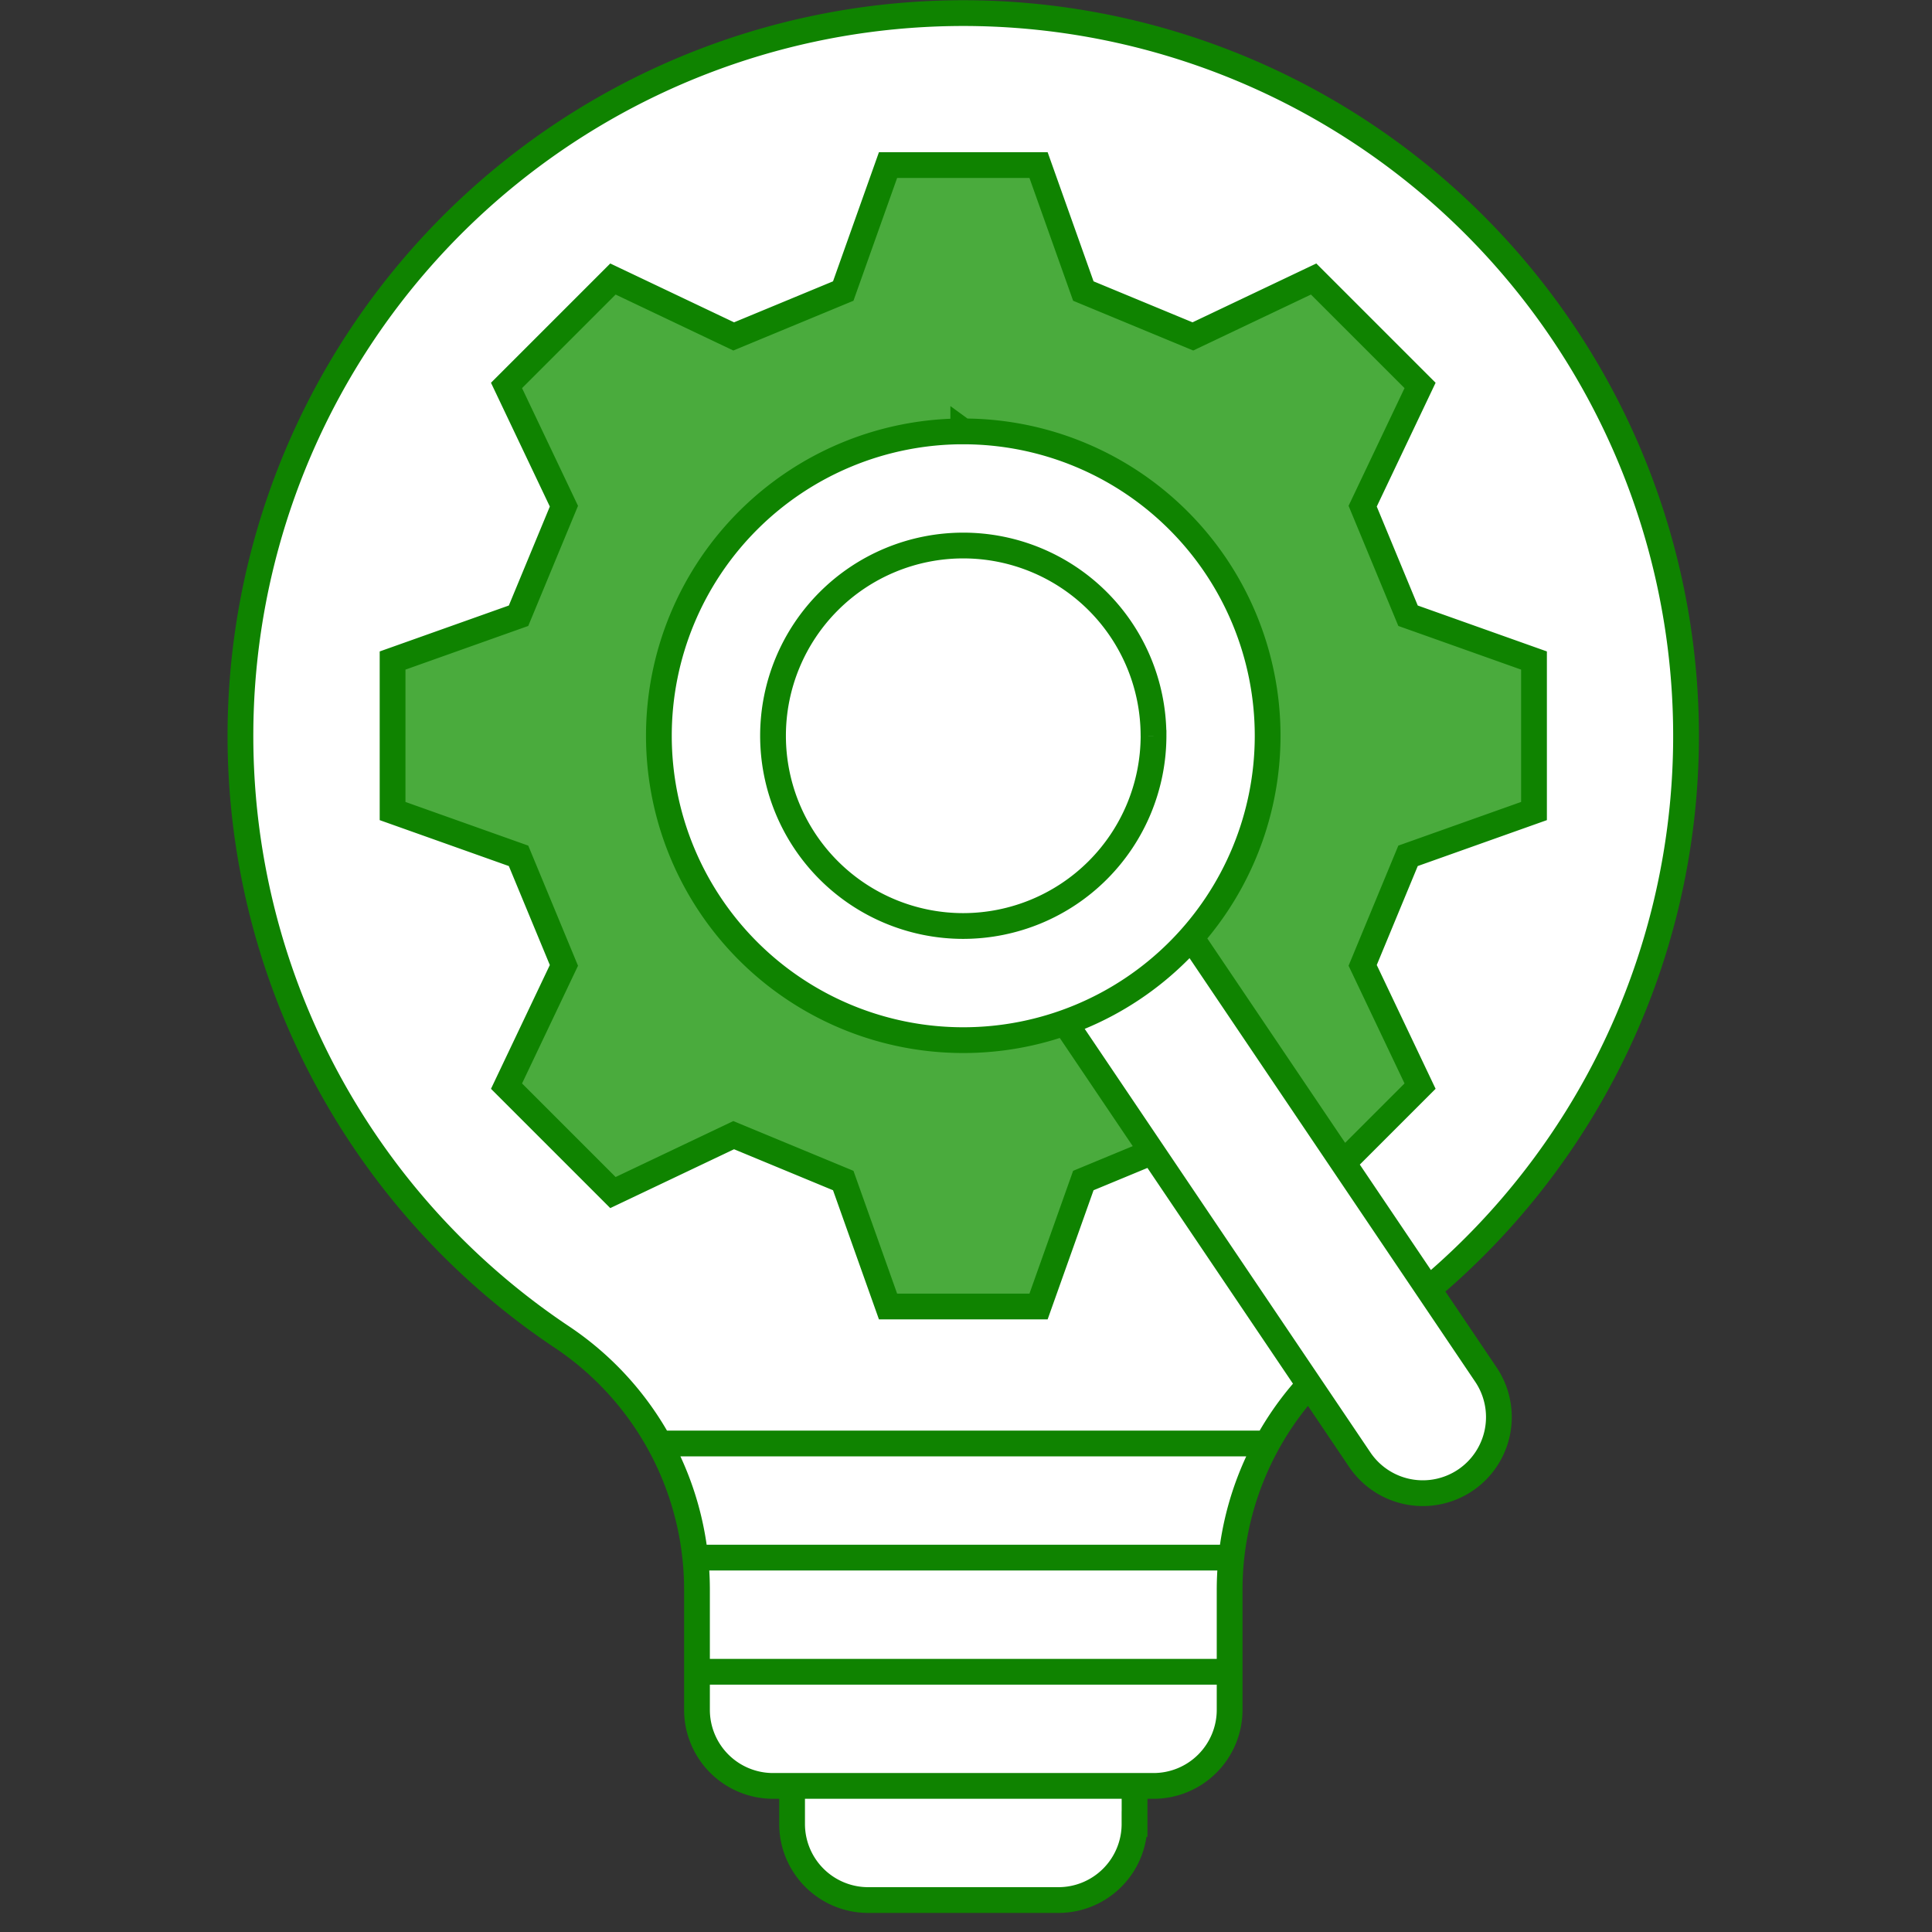 <svg xmlns="http://www.w3.org/2000/svg" xmlns:xlink="http://www.w3.org/1999/xlink" width="300" height="300" viewBox="0 0 300 300">
  <rect x="0" y="0" width="300" height="300" fill="#333333" stroke="none"/>
  <defs>
    <clipPath id="clip-R_D_Process_Development">
      <rect width="300" height="300"/>
    </clipPath>
  </defs>
  <g id="R_D_Process_Development" data-name="R&amp;D Process Development" clip-path="url(#clip-R_D_Process_Development)">
    <g id="idea_8286751" transform="translate(-28.173 -5.5)">
      <g id="Group_99" data-name="Group 99" transform="translate(65.5 7.5)">
        <path id="Path_284" data-name="Path 284" d="M177.753,7.5a112.26,112.26,0,0,0-62.289,205.649A47.187,47.187,0,0,1,136.4,252.394V271a11.816,11.816,0,0,0,11.816,11.816h2.954v5.908a11.816,11.816,0,0,0,11.816,11.816h29.54a11.816,11.816,0,0,0,11.816-11.816v-5.908h2.954A11.816,11.816,0,0,0,219.109,271v-18.6a47.187,47.187,0,0,1,20.933-39.245A112.26,112.26,0,0,0,177.753,7.5Z" transform="translate(-65.5 -7.5)" fill="#fff"/>
        <path id="Path_285" data-name="Path 285" d="M125.06,154.762l-19.56-6.956V124.435l19.56-6.956,7.046-17.01-8.913-18.75,16.526-16.526,18.75,8.913,17.01-7.046,6.956-19.56h23.371l6.956,19.56,17.01,7.046,18.75-8.913,16.526,16.526-8.913,18.75c2.812,6.79,4.233,10.22,7.046,17.01l19.56,6.956v23.371l-19.56,6.956c-2.812,6.79-4.233,10.22-7.046,17.01l8.913,18.75-16.526,16.526-18.75-8.913-17.01,7.046-6.956,19.56H182.435l-6.956-19.56-17.01-7.046-18.75,8.913-16.526-16.526,8.913-18.75Z" transform="translate(-81.868 -23.868)" fill="#4aab3d"/>
        <path id="Path_286" data-name="Path 286" d="M344.074,334.3h0a11.817,11.817,0,0,1-16.4-3.189l-46.252-68.572,19.592-13.215,46.252,68.572A11.816,11.816,0,0,1,344.074,334.3Z" transform="translate(-153.853 -106.453)" fill="#fff"/>
        <ellipse id="Ellipse_16" data-name="Ellipse 16" cx="46.924" cy="48.305" rx="46.924" ry="48.305" transform="translate(66.246 63.937)" fill="#fff"/>
        <circle id="Ellipse_17" data-name="Ellipse 17" cx="28.983" cy="28.983" r="28.983" transform="translate(82.808 83.259)" fill="#fff"/>
      </g>
      <path id="Path_287" data-name="Path 287" d="M207.093,184.381l-10.7,4.432-6.956,19.56H166.067l-6.956-19.56-17.01-7.046-18.75,8.913-16.526-16.526,8.913-18.75-7.046-17.01-19.56-6.956V108.067l19.56-6.956,7.046-17.01-8.913-18.75,16.526-16.526,18.75,8.913,17.01-7.046,6.956-19.56h23.371l6.956,19.56,17.01,7.046,18.75-8.913L248.68,65.352,239.767,84.1l7.046,17.01,19.56,6.956v23.371l-19.56,6.956c-2.812,6.79-4.233,10.22-7.046,17.01l8.913,18.75-11.932,11.932m-59-113.6a47.264,47.264,0,1,0,47.264,47.264A47.264,47.264,0,0,0,177.753,72.488Zm29.54,47.264a29.54,29.54,0,1,0-29.54,29.54A29.574,29.574,0,0,0,207.293,119.753Zm-14.228,43.832,46.252,68.572a11.816,11.816,0,0,0,16.4,3.189h0a11.816,11.816,0,0,0,3.189-16.4L212.658,150.37M136.4,265.091h82.713m-83.894-17.724h85.076m-89.8-17.724h94.529m-20.678,59.08v-5.908H151.167v5.908a11.816,11.816,0,0,0,11.816,11.816h29.54A11.816,11.816,0,0,0,204.339,288.723Zm45.626-83.042a112.237,112.237,0,1,0-134.5,7.468A47.187,47.187,0,0,1,136.4,252.394V271a11.816,11.816,0,0,0,11.816,11.816h59.08A11.816,11.816,0,0,0,219.109,271v-18.6a47.251,47.251,0,0,1,12.359-31.875" fill="none" stroke="#0f8300" stroke-miterlimit="10" stroke-width="4"/>
    </g>
  </g>
</svg>
